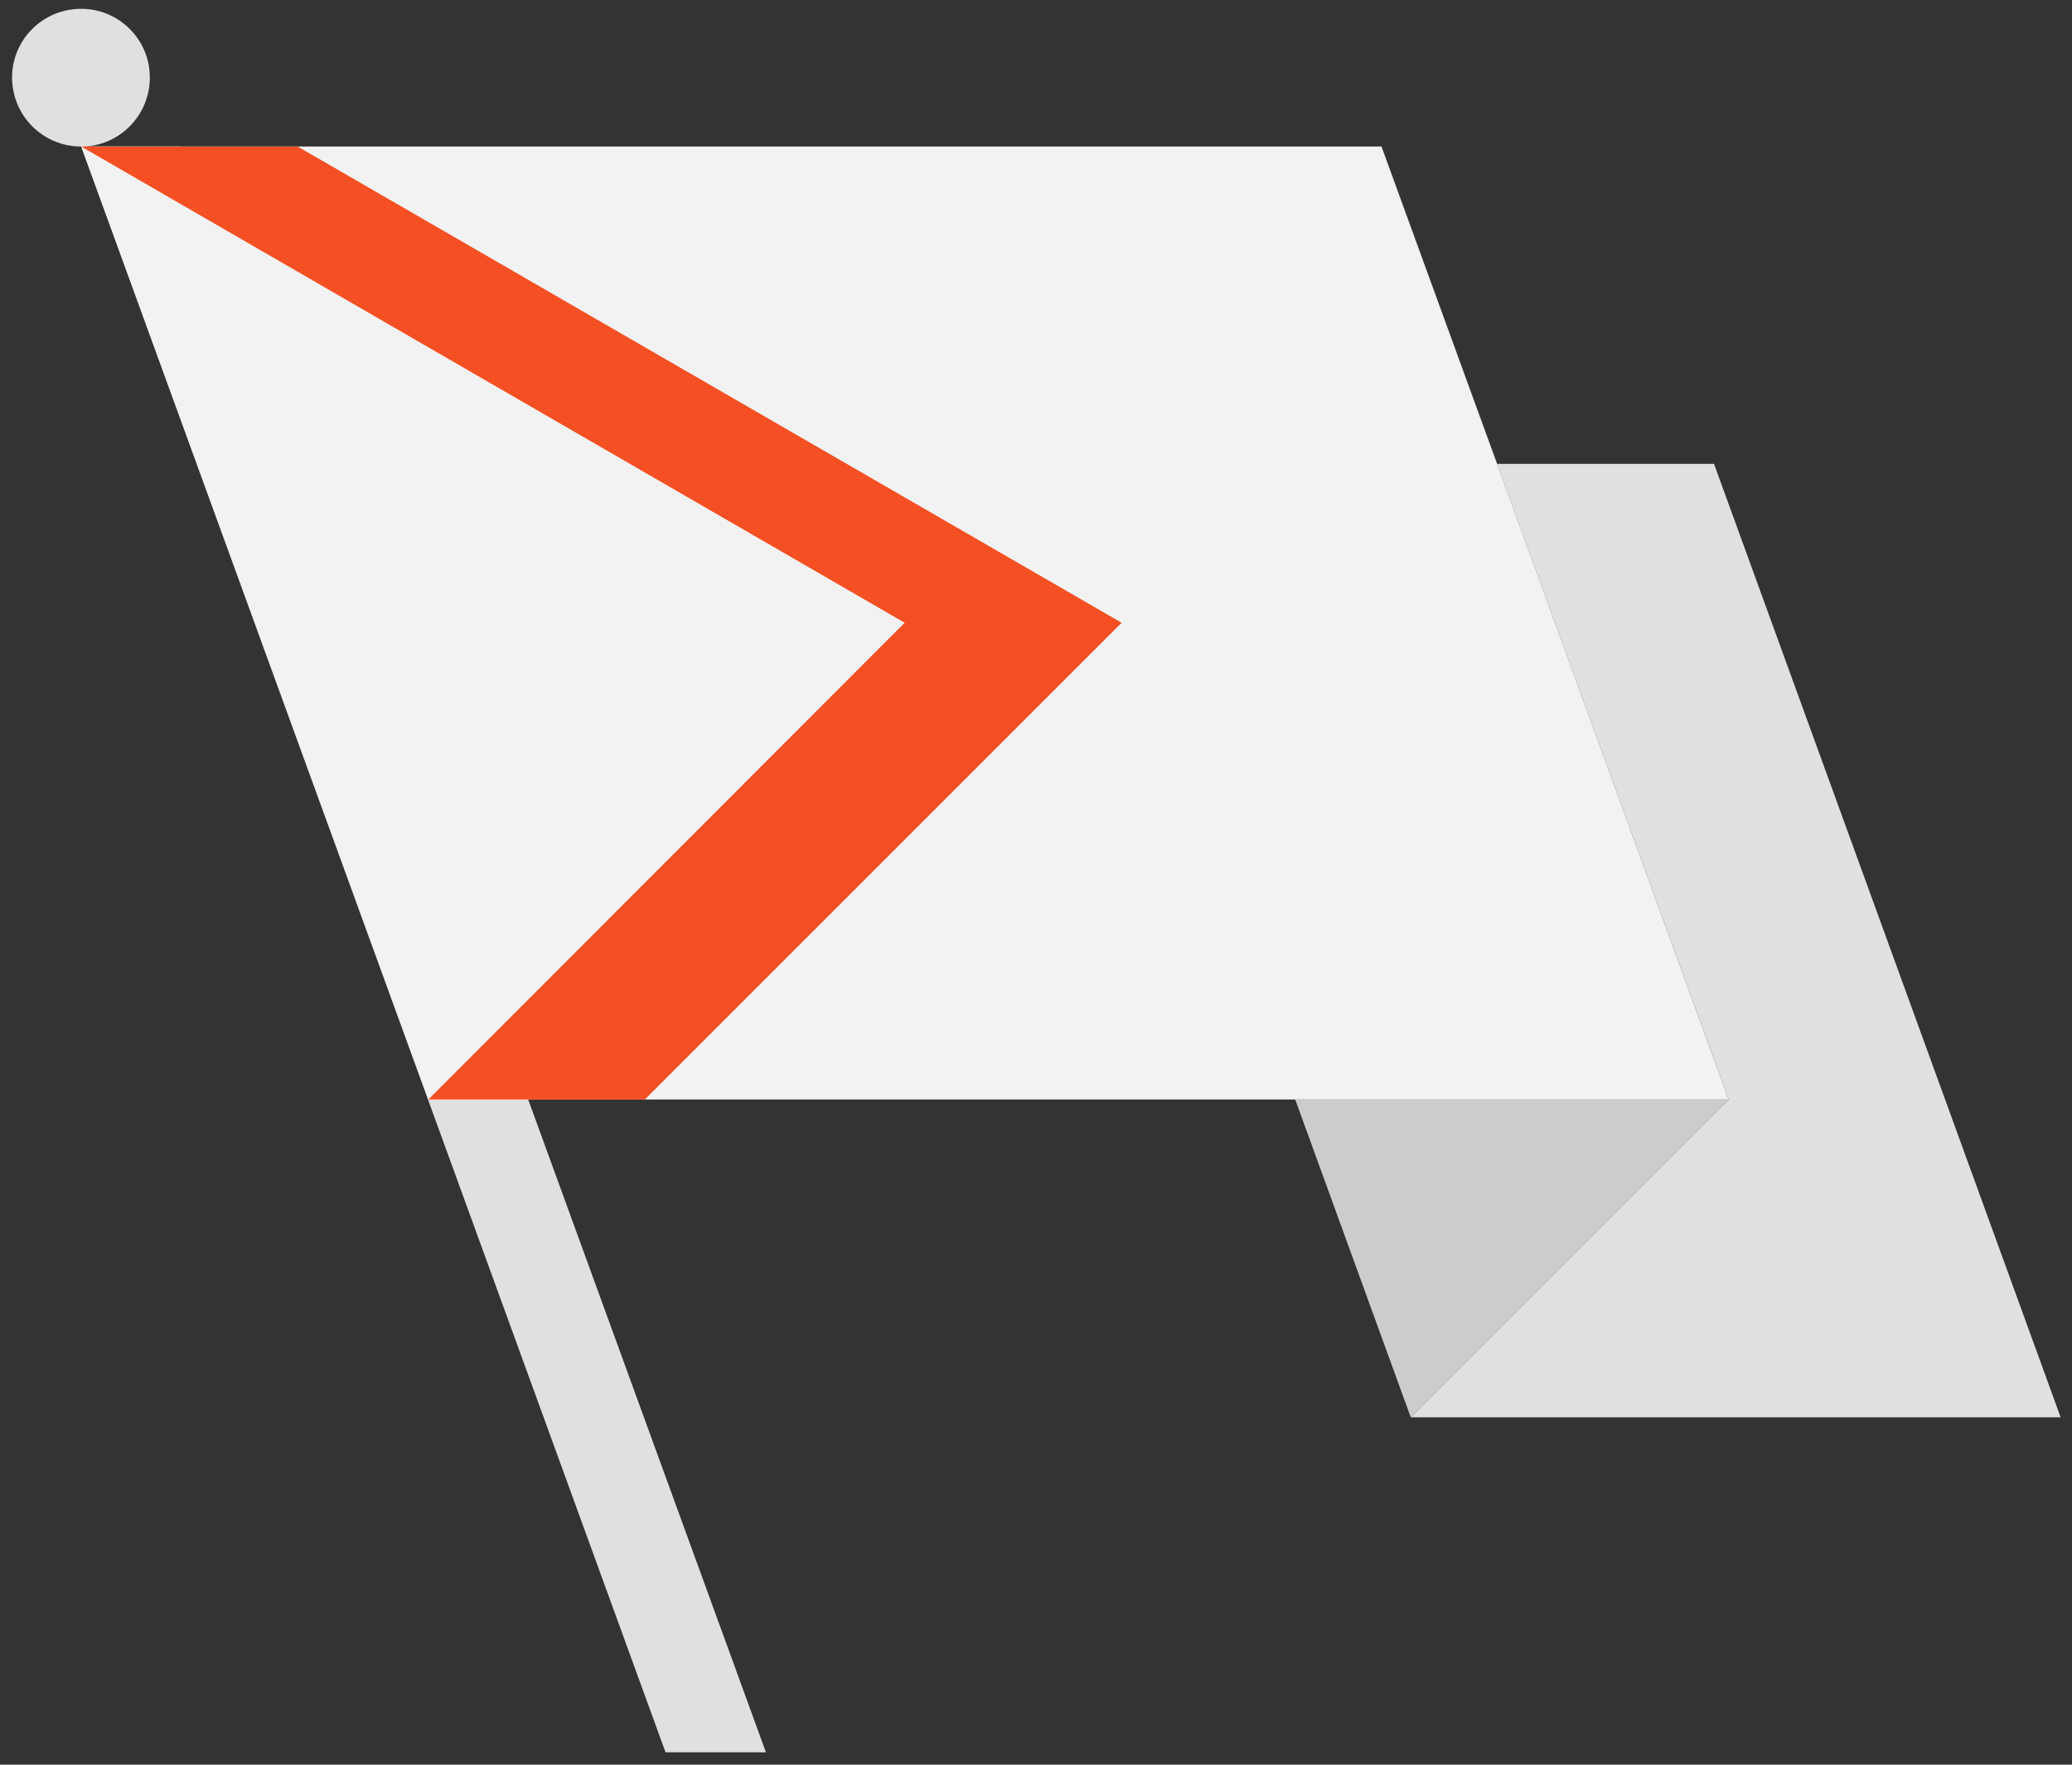<?xml version="1.0" encoding="utf-8"?>
<!-- Generator: Adobe Illustrator 17.0.2, SVG Export Plug-In . SVG Version: 6.00 Build 0)  -->
<!DOCTYPE svg PUBLIC "-//W3C//DTD SVG 1.1//EN" "http://www.w3.org/Graphics/SVG/1.1/DTD/svg11.dtd">
<svg version="1.1" xmlns="http://www.w3.org/2000/svg" xmlns:xlink="http://www.w3.org/1999/xlink" x="0px" y="0px" width="270px"
	 height="230px" viewBox="0 0 270 230" enable-background="new 0 0 270 230" xml:space="preserve">
<rect x="0" y="0" width="270" height="230" fill="#333333" stroke="none"/>
<g id="Base">
	<g>
		<path fill="#E0E0E0" d="M19.525,10.09c0,4.996-4.012,9.008-8.941,9.008c-4.998,0-9.008-4.012-9.008-9.008
			c0-4.932,4.01-8.941,9.008-8.941C15.514,1.148,19.525,5.158,19.525,10.09z M23.602,19.098l76.205,209.283H86.723L10.584,19.098
			H23.602z"/>
		<path fill="#F2F2F2" d="M10.584,19.098h169.438l45.236,124.201H55.82L10.584,19.098z"/>
		<path fill="#CCCCCC" d="M183.834,184.723l-15.057-41.424h56.48L183.834,184.723z"/>
		<path fill="#E0E0E0" d="M183.834,184.723l41.424-41.424l-30.18-82.844h28.273l45.17,124.268H183.834z"/>
	</g>
</g>
<g id="Decoration">
	<g id="chevron-a_1_">
		<path fill="#F55023" d="M146.159,81.167l-62.134,62.134H55.819l62.067-62.134L10.583,19.099H38.79L146.159,81.167z"/>
	</g>
</g>
</svg>
